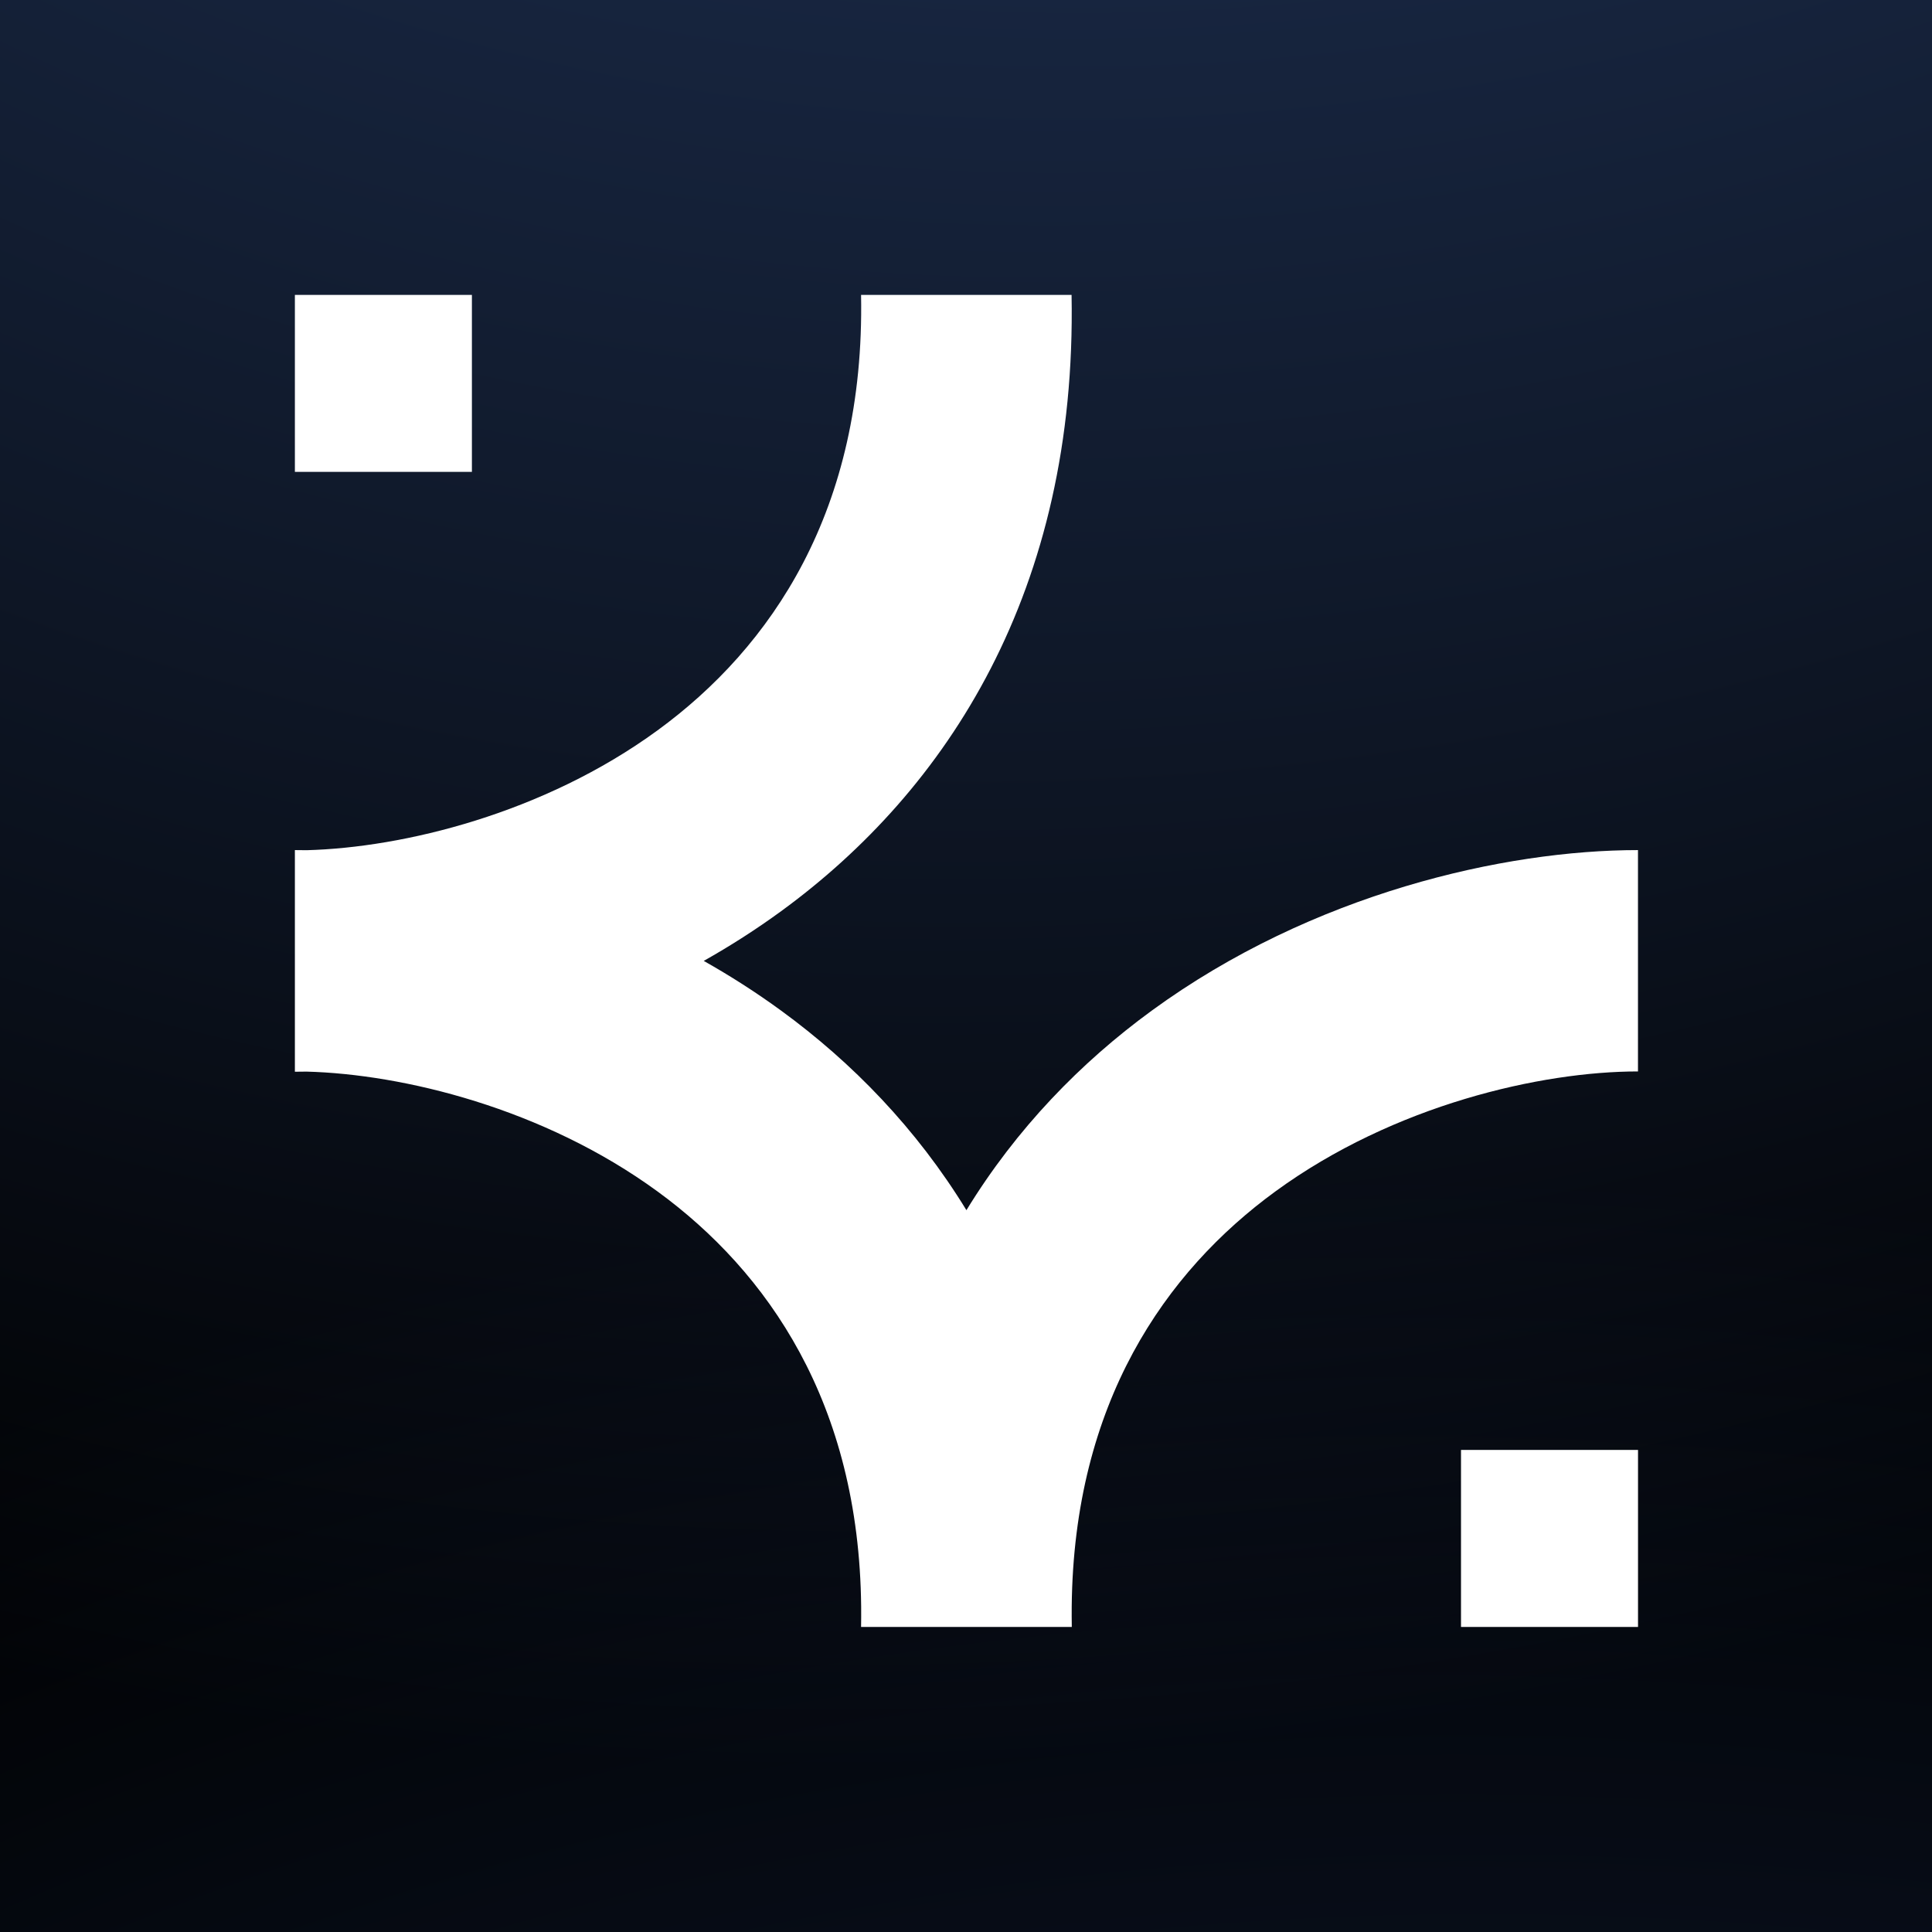 <svg width="190" height="190" viewBox="0 0 190 190" fill="none" xmlns="http://www.w3.org/2000/svg">
<rect x="0" y="0" width="190" height="190" fill="#808080" stroke="none"/>
<g clip-path="url(#clip0_1_3)">
<rect width="190" height="190" fill="black"/>
<rect x="-112" width="338.051" height="190.154" fill="url(#paint0_radial_1_3)"/>
<rect x="-38.051" width="338.051" height="190.154" fill="url(#paint1_radial_1_3)"/>
<path d="M105.382 29C105.926 58.08 93.163 77.681 76.824 89.606C74.35 91.412 71.799 93.039 69.208 94.499C71.8 95.959 74.35 97.587 76.824 99.393C83.802 104.485 90.127 110.98 95.042 119.014C99.957 110.98 106.283 104.486 113.261 99.393C129.081 87.846 147.995 83.601 161.085 83.601V105.369C151.599 105.369 137.119 108.635 125.425 117.17C114.604 125.068 105.597 137.947 105.396 158.002C105.396 158.326 105.396 158.65 105.394 158.977C105.395 159.316 105.398 159.657 105.404 160H84.681C84.687 159.678 84.69 159.357 84.691 159.039C84.688 158.691 84.688 158.345 84.689 158C84.487 137.947 75.482 125.067 64.661 117.17C53.43 108.973 39.629 105.637 30.15 105.386C29.762 105.393 29.379 105.398 29 105.398V83.601C29.386 83.601 29.778 83.605 30.174 83.612C39.652 83.356 53.44 80.019 64.661 71.829C75.837 63.672 85.077 50.201 84.681 29H105.382ZM161.089 160H143.68V142.591H161.089V160ZM46.409 46.408H29V29H46.409V46.408Z" fill="white"/>
</g>
<defs>
<radialGradient id="paint0_radial_1_3" cx="0" cy="0" r="1" gradientUnits="userSpaceOnUse" gradientTransform="translate(230.013 629.356) rotate(-128.918) scale(552.86 448.164)">
<stop stop-color="#3D6DC8"/>
<stop offset="0.174" stop-color="#3D6DC8" stop-opacity="0.663"/>
<stop offset="1" stop-color="#3D6DC8" stop-opacity="0"/>
</radialGradient>
<radialGradient id="paint1_radial_1_3" cx="0" cy="0" r="1" gradientUnits="userSpaceOnUse" gradientTransform="translate(155.184 -306.359) rotate(119.091) scale(504.821 409.222)">
<stop stop-color="#132341"/>
<stop offset="0.174" stop-color="#406BBB" stop-opacity="0.663"/>
<stop offset="1" stop-color="#5687E3" stop-opacity="0"/>
</radialGradient>
<clipPath id="clip0_1_3">
<rect width="190" height="190" fill="white"/>
</clipPath>
</defs>
</svg>
